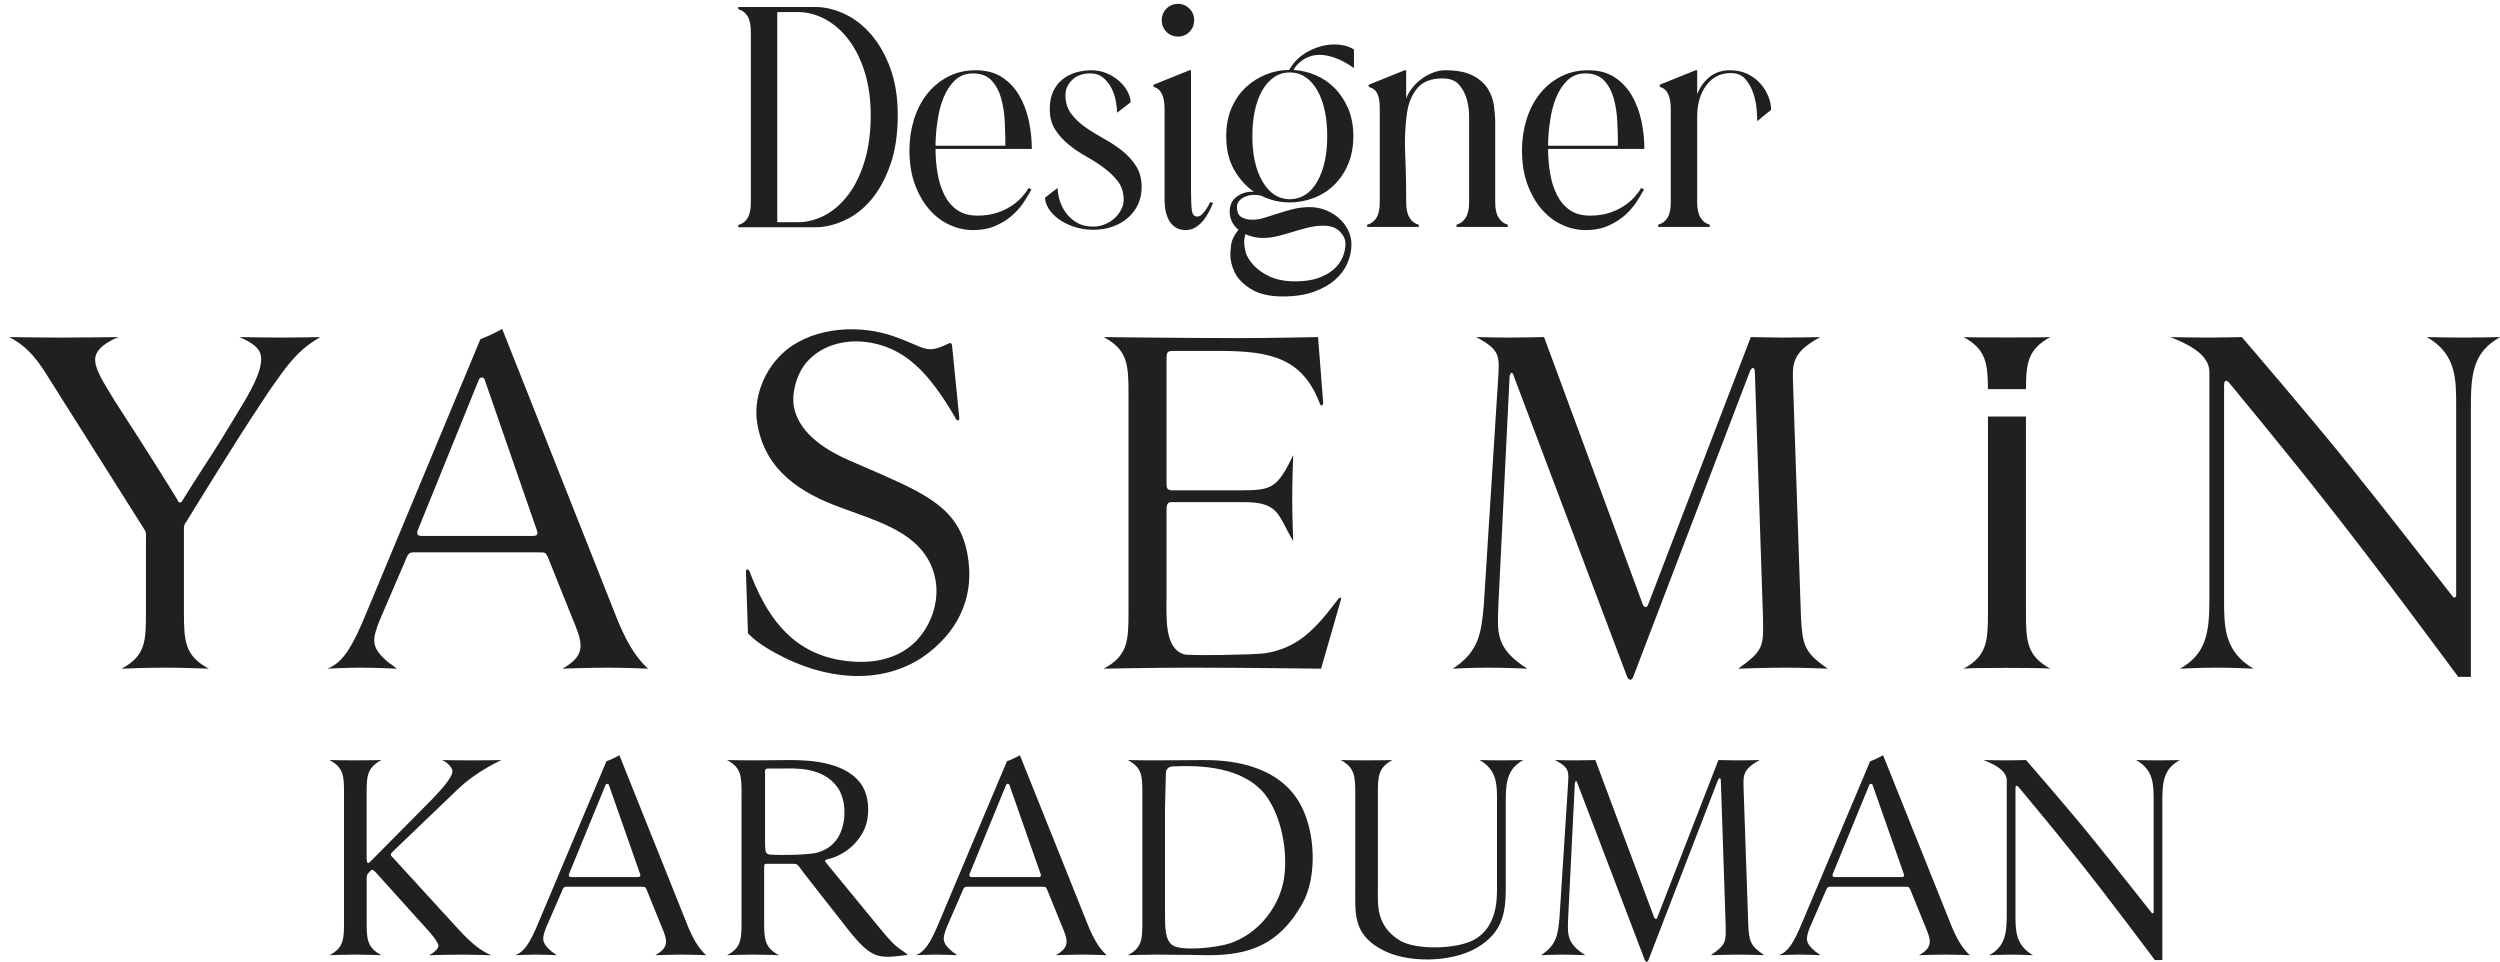 <?xml version="1.0" encoding="iso-8859-1"?>
<!-- Generator: Adobe Illustrator 25.3.1, SVG Export Plug-In . SVG Version: 6.00 Build 0)  -->
<!DOCTYPE svg>
<svg version="1.2" baseProfile="tiny" id="katman_1" xmlns:x="http://ns.adobe.com/Extensibility/1.0/" xmlns:i="http://ns.adobe.com/AdobeIllustrator/10.0/" xmlns:graph="http://ns.adobe.com/Graphs/1.0/"
	 xmlns="http://www.w3.org/2000/svg" xmlns:xlink="http://www.w3.org/1999/xlink" x="0px" y="0px" width="200px" height="77px"
	 viewBox="0 0 200 77" overflow="visible" xml:space="preserve">
<g>
	<path fill="#202020" d="M30.513,76.416c0,0-1.255-0.048-2.075-0.048
		c-0.796,0-2.075,0.048-2.075,0.048c1.134-0.603,1.158-1.279,1.158-2.654V63.459
		c0-1.375-0.024-2.051-1.158-2.654c0,0,1.255,0.024,2.051,0.024
		c0.796,0,2.099-0.024,2.099-0.024c-1.134,0.603-1.182,1.255-1.182,2.63v5.188
		c0,0.579,0.169,0.434,0.314,0.29l4.946-4.995
		c0.796-0.845,1.713-1.834,1.593-2.316c-0.048-0.145-0.29-0.579-0.82-0.796
		c0,0,1.472,0.024,2.389,0.024c0.917,0,2.365-0.024,2.365-0.024
		s-1.93,0.845-3.45,2.292l-5.212,4.995c-0.241,0.265-0.314,0.241,0.121,0.676
		l5.164,5.646c1.013,1.086,1.713,1.641,2.558,2.003c0,0-1.448-0.048-2.389-0.048
		c-0.989,0-2.582,0.048-2.582,0.048c0.338-0.169,0.7-0.458,0.748-0.748
		c0-0.241-0.434-0.844-1.327-1.786l-3.716-4.126
		c-0.121-0.096-0.241-0.265-0.362-0.121l-0.145,0.145
		c-0.193,0.217-0.193,0.241-0.193,0.555v3.45
		C29.33,75.137,29.379,75.813,30.513,76.416z"/>
	<path fill="#202020" d="M55.051,74.148c0.531,1.279,1.013,1.882,1.448,2.268
		c0,0-1.158-0.048-1.93-0.048c-0.844,0-2.147,0.048-2.147,0.048
		c1.206-0.676,0.941-1.255,0.434-2.461l-1.134-2.799
		c-0.145-0.217-0.024-0.217-0.603-0.217h-5.694c-0.265,0-0.338-0.024-0.507,0.434
		l-1.206,2.775c-0.362,0.917-0.434,1.279,0.458,2.003
		c0.097,0.048,0.362,0.265,0.362,0.265s-1.062-0.048-1.713-0.048
		c-0.627,0-1.593,0.048-1.593,0.048c0.676-0.265,1.134-0.844,1.93-2.799
		l5.357-12.716c0.217-0.072,0.7-0.29,1.038-0.483L55.051,74.148z M51.167,69.805
		l-2.461-7.022c-0.048-0.097-0.193-0.121-0.265,0.024l-2.871,6.997
		c-0.048,0.121-0.169,0.362,0.145,0.362h5.308
		C51.335,70.167,51.215,69.949,51.167,69.805z"/>
	<path fill="#202020" d="M68.973,62.855c0.627,1.013,0.651,2.727,0.024,3.788
		c-0.772,1.351-2.003,1.93-2.799,2.099c-0.193,0.048-0.241,0.121-0.121,0.265
		l4.295,5.236c1.399,1.713,1.448,1.496,2.268,2.148
		c-2.292,0.265-2.823,0.483-4.85-2.099L64.389,69.949
		c-0.7-0.917-0.531-0.844-1.11-0.844h-1.93c-0.193,0-0.217,0.048-0.217,0.29
		v4.391c0,1.351,0.048,2.027,1.182,2.63c0,0-1.255-0.048-2.075-0.048
		c-0.796,0-2.075,0.048-2.075,0.048c1.134-0.603,1.158-1.279,1.158-2.654V63.459
		c0-1.375-0.024-2.051-1.158-2.654c0,0,1.255,0.024,2.051,0.024
		c0.796,0,3.04-0.024,3.04-0.024C64.871,60.805,67.791,60.973,68.973,62.855z
		 M61.517,68.357c0.121,0.048,3.089,0.096,3.933-0.169
		c0.989-0.29,1.617-0.965,1.906-1.882c0.314-0.917,0.314-2.365-0.362-3.33
		c-1.206-1.665-3.45-1.496-4.391-1.496h-1.134c-0.338,0-0.265,0.217-0.265,0.386
		v5.429C61.204,68.357,61.3,68.236,61.517,68.357z"/>
	<path fill="#202020" d="M87.094,74.148c0.531,1.279,1.013,1.882,1.448,2.268
		c0,0-1.158-0.048-1.93-0.048c-0.844,0-2.147,0.048-2.147,0.048
		c1.206-0.676,0.941-1.255,0.434-2.461l-1.134-2.799
		c-0.145-0.217-0.024-0.217-0.603-0.217H77.466c-0.265,0-0.338-0.024-0.507,0.434
		l-1.206,2.775c-0.362,0.917-0.434,1.279,0.458,2.003
		c0.097,0.048,0.362,0.265,0.362,0.265s-1.062-0.048-1.713-0.048
		c-0.627,0-1.593,0.048-1.593,0.048c0.676-0.265,1.134-0.844,1.93-2.799
		l5.357-12.716c0.217-0.072,0.7-0.29,1.038-0.483L87.094,74.148z M83.209,69.805
		l-2.461-7.022c-0.048-0.097-0.193-0.121-0.265,0.024L77.611,69.805
		c-0.048,0.121-0.169,0.362,0.145,0.362h5.308
		C83.378,70.167,83.257,69.949,83.209,69.805z"/>
	<path fill="#202020" d="M91.388,73.762V63.459c0-1.375-0.024-2.051-1.158-2.654
		c0,0,1.158,0.024,1.906,0.024c1.544,0,3.981-0.024,3.981-0.024
		c2.075-0.024,5.936,0.265,7.794,3.33c1.351,2.244,1.496,6.032,0.265,8.18
		c-1.858,3.282-4.247,4.102-7.528,4.102c0,0-2.485-0.048-4.078-0.048
		c-0.893,0-2.341,0.048-2.341,0.048C91.364,75.813,91.388,75.137,91.388,73.762z
		 M93.801,75.62c0.676,0.483,3.523,0.217,4.633-0.169
		c2.051-0.7,3.595-2.533,4.126-4.464c0.579-1.93,0.193-5.453-1.375-7.456
		c-1.81-2.22-5.188-2.316-7.311-2.22c-0.483,0-0.603,0.314-0.603,0.555
		l-0.072,2.871v8.011C93.198,74.269,93.198,75.186,93.801,75.62z"/>
	<path fill="#202020" d="M118.364,60.805c0,0,1.062,0.024,1.737,0.024
		s1.761-0.024,1.761-0.024c-1.279,0.7-1.4,1.761-1.4,3.282v6.563
		c0,2.027-0.024,3.837-2.341,5.188c-2.099,1.206-5.719,1.231-7.721,0.048
		c-2.172-1.231-1.979-2.896-1.979-4.826v-7.601c0-1.375-0.048-2.051-1.158-2.654
		c0,0,1.231,0.024,2.003,0.024c0.844,0,2.123-0.024,2.123-0.024
		c-1.11,0.603-1.158,1.255-1.158,2.63v7.625c0,1.303-0.169,3.016,1.785,4.199
		c1.351,0.772,4.633,0.676,5.984-0.121c1.761-1.038,1.761-3.161,1.761-4.15
		v-6.877C119.763,62.807,119.787,61.601,118.364,60.805z"/>
	<path fill="#202020" d="M126.012,60.829c0.483,0,1.617-0.024,1.617-0.024l4.705,12.595
		c0.048,0.121,0.193,0.169,0.241,0.024l4.898-12.619c0,0,1.182,0.024,1.52,0.024
		c0.7,0,1.786-0.024,1.786-0.024c-1.52,0.82-1.303,1.351-1.279,2.63
		l0.362,10.545c0.072,1.279,0.121,1.665,1.279,2.437c0,0-1.207-0.048-2.003-0.048
		c-0.893,0-2.268,0.048-2.268,0.048c1.255-0.869,1.206-1.086,1.182-2.461
		l-0.386-11.534c-0.024-0.265-0.169-0.145-0.217-0.048l-5.574,14.429
		c-0.072,0.193-0.217,0.169-0.29,0l-5.381-14.116c-0.072-0.289-0.193-0.241-0.217,0
		l-0.531,10.689c-0.048,1.327-0.169,2.075,1.375,3.04
		c0,0-1.134-0.048-1.858-0.048c-0.676,0-1.689,0.048-1.689,0.048
		c1.279-0.82,1.351-1.737,1.472-2.944l0.676-10.544
		c0.072-1.206,0.169-1.496-1.038-2.123
		C124.395,60.805,125.385,60.829,126.012,60.829z"/>
	<path fill="#202020" d="M156.149,74.148c0.531,1.279,1.013,1.882,1.448,2.268
		c0,0-1.158-0.048-1.93-0.048c-0.844,0-2.147,0.048-2.147,0.048
		c1.206-0.676,0.941-1.255,0.434-2.461l-1.134-2.799
		c-0.145-0.217-0.024-0.217-0.603-0.217h-5.695c-0.265,0-0.338-0.024-0.507,0.434
		l-1.207,2.775c-0.362,0.917-0.434,1.279,0.459,2.003
		c0.096,0.048,0.362,0.265,0.362,0.265s-1.062-0.048-1.713-0.048
		c-0.627,0-1.593,0.048-1.593,0.048c0.676-0.265,1.134-0.844,1.93-2.799
		l5.357-12.716c0.217-0.072,0.7-0.29,1.038-0.483L156.149,74.148z M152.264,69.805
		l-2.461-7.022c-0.048-0.097-0.193-0.121-0.265,0.024l-2.871,6.997
		c-0.048,0.121-0.169,0.362,0.145,0.362h5.308
		C152.433,70.167,152.312,69.949,152.264,69.805z"/>
	<path fill="#202020" d="M170.891,60.805c0,0,1.062,0.024,1.737,0.024
		c0.676,0,1.761-0.024,1.761-0.024c-1.303,0.7-1.4,1.761-1.4,3.282v12.716
		h-0.603c0,0-3.933-5.284-6.539-8.518c-1.665-2.099-4.392-5.357-4.392-5.357
		s-0.217-0.217-0.217,0.145v10.038c0,1.279-0.024,2.485,1.4,3.306
		c0,0-1.062-0.048-1.737-0.048c-0.676,0-1.761,0.048-1.761,0.048
		c1.279-0.7,1.4-1.761,1.4-3.282V62.445c0-0.7-0.724-1.206-1.858-1.641
		c0,0,1.086,0.024,1.786,0.024c0.555,0,1.617-0.024,1.617-0.024
		s3.402,3.909,5.212,6.153c1.737,2.123,4.223,5.308,4.826,6.056
		c0.072,0.121,0.193,0.024,0.169-0.096v-8.807
		C172.291,62.807,172.315,61.601,170.891,60.805z"/>
</g>
<g>
	<path fill="#202020" d="M16.703,53.494c0,0-2.149-0.082-3.527-0.082
		c-1.338,0-3.446,0.082-3.446,0.082c1.905-1.025,1.946-2.173,1.946-4.51v-5.945
		c0-0.328,0.041-0.451-0.162-0.738L3.852,30.164
		c-1.135-1.886-2.068-2.665-3.122-3.198c0,0,2.473,0.041,4.013,0.041
		c1.824,0,4.743-0.041,4.743-0.041c-0.324,0.123-1.581,0.656-1.824,1.476
		c-0.284,0.861,0.689,2.255,1.581,3.731c0,0,3.122,4.797,4.986,7.872
		c0.041,0.205,0.284,0.205,0.365,0c1.135-1.845,2.108-3.28,3.081-4.838
		c0.649-1.066,1.743-2.87,1.743-2.87c0.932-1.558,1.824-3.28,1.338-4.223
		c-0.365-0.697-1.622-1.148-1.622-1.148s2.068,0.041,3.405,0.041
		c1.216,0,3.081-0.041,3.081-0.041c-1.338,0.779-2.149,1.558-3.446,3.403
		c0,0-0.77,1.066-1.176,1.722c-2.23,3.321-6.081,9.635-6.081,9.635
		c-0.203,0.246-0.203,0.369-0.203,0.615v6.683
		C14.717,51.321,14.798,52.469,16.703,53.494z"/>
	<path fill="#202020" d="M49.418,49.64c0.892,2.173,1.703,3.198,2.432,3.854
		c0,0-1.946-0.082-3.243-0.082c-1.419,0-3.608,0.082-3.608,0.082
		c2.027-1.148,1.581-2.132,0.73-4.182l-1.905-4.756
		c-0.243-0.369-0.04-0.369-1.013-0.369h-9.567c-0.446,0-0.568-0.041-0.851,0.738
		l-2.027,4.715c-0.608,1.558-0.73,2.173,0.77,3.403
		c0.162,0.082,0.608,0.451,0.608,0.451s-1.784-0.082-2.878-0.082
		c-1.054,0-2.676,0.082-2.676,0.082c1.135-0.451,1.905-1.435,3.243-4.756
		l9-21.607c0.365-0.123,1.176-0.492,1.743-0.82L49.418,49.64z M42.891,42.26
		L38.756,30.328c-0.081-0.164-0.324-0.205-0.446,0.041l-4.824,11.89
		c-0.081,0.205-0.284,0.615,0.243,0.615h8.919
		C43.175,42.875,42.972,42.506,42.891,42.26z"/>
	<path fill="#202020" d="M76.742,33.404c0.041,0.287-0.203,0.328-0.324,0
		c-2.108-3.608-4.095-5.74-7.338-6.068c-1.378-0.123-3.284,0.164-4.581,1.681
		c-0.892,1.066-1.216,2.747-0.932,3.772c0.527,2.009,2.595,3.28,4.5,4.1
		l2.554,1.107c4.054,1.804,6.527,3.075,6.892,7.216
		c0.243,2.665-0.811,5.371-3.73,7.38c-3.486,2.296-7.905,1.722-11.554-0.246
		c-1.459-0.779-1.986-1.271-2.392-1.681l-0.162-4.92
		c0-0.328,0.243-0.164,0.284-0.041c1.257,3.321,3.122,6.273,6.973,7.052
		c1.946,0.369,4.54,0.369,6.365-1.476c1.419-1.517,1.865-3.526,1.5-5.084
		c-0.608-2.788-3.081-3.936-5.473-4.838l-2.027-0.738
		c-3.203-1.148-6.162-2.993-6.73-6.847c-0.284-1.804,0.446-4.223,2.351-5.781
		c2.351-1.886,6-2.05,8.757-1.025c2.392,0.861,2.392,1.394,4.176,0.533
		c0.122-0.082,0.324-0.123,0.324,0.246L76.742,33.404z"/>
	<path fill="#202020" d="M94.701,52.346c0.405,0.123,5.594,0.041,6.486-0.082
		c2.554-0.41,3.932-1.763,5.838-4.305c0.162-0.205,0.324-0.205,0.243,0.041
		l-1.581,5.494c0,0-6.365-0.082-10.419-0.082c-2.716,0-6.973,0.082-6.973,0.082
		c1.905-1.025,1.986-2.173,1.986-4.51V31.477c0-2.337-0.081-3.485-1.986-4.51
		c0,0,6.811,0.082,10.865,0.082c2.432,0,6.284-0.082,6.284-0.082l0.405,5.166
		c0.041,0.328-0.162,0.369-0.243,0.205c-1.378-3.69-3.932-4.264-8.067-4.264
		h-3.446c-0.689,0-0.77,0-0.77,0.656v9.963c0,0.287,0,0.533,0.486,0.533h5.473
		c2.432,0,2.919-0.164,4.176-2.829c0,0-0.081,1.968-0.081,3.444
		c0,1.558,0.081,3.444,0.081,3.444c-1.257-2.091-1.095-3.116-3.973-3.116h-5.716
		c-0.203,0-0.446,0-0.446,0.574v6.806C93.322,49.353,93.12,51.813,94.701,52.346z"/>
	<path fill="#202020" d="M120.808,27.007c0.811,0,2.716-0.041,2.716-0.041l7.905,21.402
		c0.081,0.205,0.324,0.287,0.405,0.041L140.064,26.966c0,0,1.987,0.041,2.554,0.041
		c1.176,0,3-0.041,3-0.041c-2.554,1.394-2.189,2.296-2.149,4.469l0.608,17.917
		c0.122,2.173,0.203,2.829,2.149,4.141c0,0-2.027-0.082-3.365-0.082
		c-1.5,0-3.811,0.082-3.811,0.082c2.108-1.476,2.027-1.845,1.986-4.182
		l-0.649-19.598c-0.041-0.451-0.284-0.246-0.365-0.082l-9.365,24.518
		c-0.122,0.328-0.365,0.287-0.486,0l-9.04-23.985
		c-0.122-0.492-0.324-0.41-0.365,0l-0.892,18.163
		c-0.081,2.255-0.284,3.526,2.311,5.166c0,0-1.905-0.082-3.122-0.082
		c-1.135,0-2.838,0.082-2.838,0.082c2.149-1.394,2.27-2.952,2.473-5.002
		l1.135-17.917c0.122-2.05,0.284-2.542-1.743-3.608
		C118.092,26.966,119.754,27.007,120.808,27.007z"/>
	<path fill="#202020" d="M159.035,31.128h3.042c0.01-2.128,0.164-3.183,1.945-4.162
		c-0.311,0.039-6.54,0.044-6.932,0C158.86,27.939,159.023,29.023,159.035,31.128z"/>
	<path fill="#202020" d="M162.077,49.025V33.32h-3.04v15.663
		c0,2.337-0.081,3.485-1.946,4.51c0.365-0.084,6.555-0.082,6.932,0
		C162.158,52.469,162.077,51.321,162.077,49.025z"/>
	<path fill="#202020" d="M194.143,26.966c0,0,1.784,0.041,2.919,0.041
		s2.959-0.041,2.959-0.041c-2.189,1.189-2.351,2.993-2.351,5.576v21.607h-1.014
		c0,0-6.608-8.979-10.986-14.473c-2.797-3.567-7.378-9.102-7.378-9.102
		s-0.365-0.369-0.365,0.246v17.056c0,2.173-0.041,4.223,2.351,5.617
		c0,0-1.784-0.082-2.919-0.082c-1.135,0-2.959,0.082-2.959,0.082
		c2.149-1.189,2.351-2.993,2.351-5.576V29.754c0-1.189-1.216-2.05-3.122-2.788
		c0,0,1.824,0.041,3,0.041c0.932,0,2.716-0.041,2.716-0.041s5.716,6.642,8.757,10.455
		c2.919,3.608,7.094,9.02,8.108,10.291c0.122,0.205,0.324,0.041,0.284-0.164
		v-14.965C196.495,30.369,196.535,28.319,194.143,26.966z"/>
</g>
<g>
	<path fill="#202020" d="M67.568,17.626c-0.789,0.369-1.569,0.554-2.341,0.554h-6.167
		v-0.176c0.319-0.084,0.566-0.268,0.742-0.554
		c0.176-0.285,0.264-0.696,0.264-1.233V2.524c0-0.537-0.088-0.948-0.264-1.233
		c-0.176-0.285-0.424-0.47-0.742-0.554V0.561h6.167
		c0.772,0,1.552,0.185,2.341,0.554c0.789,0.369,1.498,0.919,2.127,1.649
		c0.629,0.73,1.141,1.632,1.535,2.706c0.394,1.074,0.591,2.324,0.591,3.75
		c0,1.51-0.197,2.828-0.591,3.952c-0.394,1.124-0.906,2.06-1.535,2.806
		C69.066,16.724,68.357,17.273,67.568,17.626z M62.182,17.777h1.636
		c0.755,0,1.485-0.189,2.19-0.566c0.705-0.378,1.33-0.931,1.875-1.661
		c0.545-0.73,0.977-1.627,1.296-2.693c0.319-1.065,0.478-2.278,0.478-3.637
		c0-1.275-0.16-2.425-0.478-3.448C68.86,4.748,68.428,3.879,67.883,3.166
		c-0.545-0.713-1.17-1.258-1.875-1.636c-0.705-0.378-1.435-0.566-2.19-0.566h-1.636
		V17.777z"/>
	<path fill="#202020" d="M79.775,18.003c-0.537,0.268-1.183,0.403-1.938,0.403
		c-0.621,0-1.233-0.134-1.837-0.403c-0.604-0.268-1.145-0.671-1.623-1.208
		c-0.478-0.537-0.868-1.204-1.17-2.001c-0.302-0.797-0.453-1.724-0.453-2.781
		c0-0.839,0.117-1.644,0.352-2.416c0.235-0.772,0.579-1.451,1.032-2.039
		c0.453-0.587,1.011-1.057,1.674-1.409c0.663-0.352,1.413-0.529,2.253-0.529
		c0.822,0,1.518,0.185,2.089,0.554c0.57,0.369,1.032,0.856,1.384,1.46
		c0.352,0.604,0.608,1.28,0.768,2.026c0.159,0.747,0.239,1.498,0.239,2.253
		h-7.702c0,0.671,0.054,1.326,0.164,1.963c0.109,0.638,0.289,1.208,0.541,1.712
		c0.252,0.503,0.591,0.906,1.019,1.208c0.428,0.302,0.969,0.453,1.623,0.453
		c0.57,0,1.078-0.071,1.523-0.214c0.444-0.142,0.835-0.323,1.17-0.541
		c0.335-0.218,0.621-0.457,0.856-0.717c0.235-0.26,0.419-0.507,0.554-0.742
		c0.017,0,0.033,0.009,0.05,0.025c0.017,0.017,0.042,0.034,0.075,0.05l0.101,0.05
		c-0.118,0.201-0.286,0.483-0.503,0.843c-0.218,0.361-0.512,0.722-0.881,1.082
		C80.765,17.446,80.312,17.752,79.775,18.003z M74.993,9.748
		c-0.101,0.671-0.151,1.309-0.151,1.913h5.588c0-0.604-0.017-1.246-0.05-1.925
		c-0.034-0.68-0.13-1.304-0.289-1.875c-0.16-0.57-0.415-1.045-0.768-1.422
		c-0.352-0.378-0.847-0.566-1.485-0.566c-0.588,0-1.074,0.189-1.46,0.566
		c-0.386,0.378-0.692,0.856-0.919,1.435C75.232,8.451,75.077,9.077,74.993,9.748z"/>
	<path fill="#202020" d="M89.013,18.129c-0.47,0.167-0.982,0.252-1.535,0.252
		c-0.588,0-1.12-0.084-1.598-0.252c-0.478-0.168-0.885-0.378-1.221-0.629
		c-0.336-0.252-0.596-0.529-0.78-0.831c-0.185-0.302-0.277-0.587-0.277-0.856
		l1.007-0.78c0,0.269,0.05,0.583,0.151,0.944
		c0.101,0.361,0.268,0.705,0.503,1.032c0.235,0.327,0.533,0.596,0.894,0.805
		c0.361,0.21,0.784,0.315,1.271,0.315c0.05,0,0.092,0,0.126,0
		c0.319-0.017,0.621-0.088,0.906-0.214c0.285-0.126,0.532-0.289,0.742-0.491
		c0.21-0.201,0.378-0.428,0.503-0.68c0.126-0.252,0.189-0.503,0.189-0.755
		c0-0.57-0.147-1.053-0.44-1.447c-0.294-0.394-0.659-0.755-1.095-1.082
		c-0.437-0.327-0.91-0.633-1.422-0.919c-0.512-0.285-0.986-0.604-1.422-0.956
		c-0.437-0.352-0.802-0.755-1.095-1.208c-0.294-0.453-0.44-1.007-0.44-1.661
		c0-0.554,0.092-1.023,0.277-1.409c0.184-0.386,0.432-0.705,0.742-0.956
		c0.31-0.252,0.667-0.436,1.07-0.554c0.403-0.117,0.822-0.176,1.259-0.176
		c0.436,0,0.847,0.084,1.233,0.252c0.386,0.168,0.717,0.378,0.994,0.629
		c0.277,0.252,0.495,0.529,0.654,0.831C90.367,7.633,90.447,7.919,90.447,8.187
		l-1.082,0.831c0-0.268-0.034-0.583-0.101-0.944
		c-0.067-0.361-0.185-0.705-0.352-1.032c-0.168-0.327-0.39-0.604-0.667-0.831
		c-0.277-0.227-0.617-0.34-1.019-0.34c-0.604,0-1.087,0.172-1.447,0.516
		c-0.361,0.344-0.541,0.751-0.541,1.221c0,0.588,0.151,1.082,0.453,1.485
		c0.302,0.403,0.68,0.764,1.133,1.082c0.453,0.319,0.94,0.621,1.46,0.906
		c0.52,0.286,1.007,0.604,1.46,0.956c0.453,0.352,0.831,0.764,1.133,1.233
		c0.302,0.47,0.453,1.041,0.453,1.712c0,0.503-0.097,0.961-0.289,1.372
		c-0.193,0.411-0.462,0.768-0.805,1.07C89.889,17.726,89.482,17.962,89.013,18.129z"/>
	<path fill="#202020" d="M95.657,18.179c-0.235,0.151-0.503,0.227-0.805,0.227
		c-0.537,0-0.952-0.214-1.246-0.642c-0.294-0.428-0.44-1.028-0.44-1.8V8.741
		c0-1.057-0.294-1.653-0.881-1.787V6.778l2.869-1.158h0.126v9.564
		c0,0.822,0.025,1.384,0.076,1.686c0.05,0.302,0.193,0.453,0.428,0.453
		c0.134,0,0.26-0.059,0.378-0.176c0.117-0.117,0.227-0.252,0.327-0.403
		c0.117-0.168,0.227-0.361,0.327-0.579l0.227,0.076
		c-0.084,0.201-0.189,0.428-0.315,0.68c-0.126,0.252-0.277,0.487-0.453,0.705
		C96.097,17.844,95.892,18.028,95.657,18.179z M95.154,2.549
		c-0.252,0.252-0.554,0.378-0.906,0.378c-0.369,0-0.68-0.126-0.931-0.378
		c-0.252-0.252-0.378-0.562-0.378-0.931c0-0.369,0.126-0.68,0.378-0.931
		c0.252-0.252,0.562-0.378,0.931-0.378c0.352,0,0.654,0.126,0.906,0.378
		c0.252,0.252,0.378,0.562,0.378,0.931C95.531,1.987,95.405,2.298,95.154,2.549z"/>
	<path fill="#202020" d="M105.12,23.339c-0.705,0.252-1.535,0.378-2.492,0.378
		c-1.057,0-1.905-0.197-2.542-0.591c-0.638-0.394-1.074-0.839-1.309-1.334
		c-0.235-0.495-0.352-0.978-0.352-1.447c0-0.118,0.021-0.365,0.063-0.742
		c0.042-0.378,0.239-0.785,0.591-1.221c-0.47-0.386-0.705-0.872-0.705-1.46
		c0-0.503,0.18-0.894,0.541-1.17c0.361-0.277,0.776-0.415,1.246-0.415
		c0.05,0,0.101,0,0.151,0c-0.638-0.436-1.166-1.023-1.586-1.762
		c-0.42-0.738-0.629-1.636-0.629-2.693c0-0.856,0.147-1.615,0.441-2.278
		c0.293-0.663,0.68-1.212,1.158-1.649c0.478-0.436,1.015-0.772,1.611-1.007
		c0.595-0.235,1.204-0.352,1.825-0.352c0.369-0.654,0.894-1.158,1.573-1.51
		s1.363-0.529,2.051-0.529c0.621,0,1.141,0.134,1.561,0.403v1.485
		c-0.554-0.386-1.057-0.658-1.51-0.818c-0.453-0.159-0.856-0.239-1.208-0.239
		c-0.302,0-0.571,0.042-0.805,0.126c-0.235,0.084-0.441,0.189-0.617,0.315
		c-0.176,0.126-0.323,0.256-0.44,0.39c-0.118,0.134-0.201,0.26-0.252,0.378
		c0.604,0.034,1.191,0.172,1.762,0.415c0.57,0.243,1.078,0.588,1.523,1.032
		c0.444,0.445,0.805,0.99,1.082,1.636c0.277,0.646,0.415,1.38,0.415,2.202
		c0,0.856-0.143,1.615-0.428,2.278c-0.286,0.663-0.667,1.221-1.145,1.674
		c-0.478,0.453-1.024,0.793-1.636,1.019c-0.613,0.227-1.238,0.34-1.875,0.34
		c-0.805,0-1.56-0.176-2.265-0.529c-0.168-0.05-0.365-0.076-0.591-0.076
		c-0.227,0-0.441,0.038-0.642,0.113c-0.201,0.076-0.374,0.185-0.516,0.327
		c-0.143,0.143-0.214,0.323-0.214,0.541c0,0.386,0.117,0.65,0.352,0.793
		c0.235,0.143,0.529,0.214,0.881,0.214c0.302,0,0.621-0.05,0.956-0.151
		c0.336-0.101,0.692-0.214,1.07-0.34c0.378-0.126,0.78-0.243,1.208-0.352
		c0.428-0.109,0.885-0.164,1.372-0.164c0.436,0,0.856,0.08,1.258,0.239
		c0.403,0.16,0.755,0.374,1.057,0.642c0.302,0.269,0.545,0.583,0.73,0.944
		c0.184,0.361,0.277,0.751,0.277,1.17c0,0.486-0.105,0.977-0.315,1.472
		c-0.21,0.495-0.537,0.94-0.982,1.334
		C106.375,22.764,105.808,23.087,105.12,23.339z M101.597,22.131
		c0.554,0.252,1.225,0.378,2.014,0.378c0.738,0,1.363-0.092,1.875-0.277
		c0.512-0.185,0.927-0.424,1.246-0.717c0.319-0.294,0.549-0.617,0.692-0.969
		c0.142-0.352,0.214-0.696,0.214-1.032c0-0.352-0.151-0.684-0.453-0.994
		c-0.302-0.311-0.739-0.466-1.309-0.466c-0.403,0-0.81,0.05-1.221,0.151
		c-0.411,0.101-0.818,0.214-1.221,0.34c-0.403,0.126-0.805,0.239-1.208,0.34
		c-0.403,0.101-0.805,0.151-1.208,0.151c-0.47,0-0.931-0.101-1.384-0.302
		c-0.067,0.218-0.101,0.436-0.101,0.654c0,0.184,0.038,0.436,0.113,0.755
		c0.076,0.319,0.281,0.667,0.617,1.045
		C100.598,21.565,101.043,21.879,101.597,22.131z M100.993,14.505
		c0.537,0.94,1.267,1.418,2.19,1.435c0.94-0.017,1.674-0.491,2.202-1.422
		c0.529-0.931,0.793-2.143,0.793-3.637c0-0.738-0.067-1.418-0.201-2.039
		c-0.134-0.621-0.331-1.158-0.591-1.611c-0.26-0.453-0.575-0.805-0.944-1.057
		c-0.369-0.252-0.789-0.378-1.259-0.378c-0.47,0-0.89,0.126-1.258,0.378
		c-0.369,0.252-0.684,0.604-0.944,1.057c-0.26,0.453-0.457,0.99-0.591,1.611
		c-0.134,0.621-0.201,1.301-0.201,2.039
		C100.187,12.374,100.455,13.582,100.993,14.505z"/>
	<path fill="#202020" d="M112.772,17.424c0.167,0.286,0.411,0.47,0.73,0.554v0.176
		h-4.128v-0.176c0.319-0.084,0.566-0.268,0.742-0.554
		c0.176-0.285,0.264-0.696,0.264-1.233V8.665c0-0.537-0.067-0.935-0.201-1.196
		c-0.134-0.26-0.361-0.432-0.68-0.516V6.778l2.869-1.158h0.126v2.265
		c0.101-0.285,0.26-0.566,0.478-0.843c0.218-0.277,0.47-0.52,0.755-0.73
		c0.285-0.21,0.592-0.378,0.919-0.503c0.327-0.126,0.65-0.189,0.969-0.189
		c0.923,0,1.652,0.138,2.19,0.415c0.537,0.277,0.939,0.625,1.208,1.045
		c0.268,0.42,0.436,0.881,0.503,1.384c0.067,0.503,0.101,0.973,0.101,1.409
		v6.318c0,0.537,0.092,0.948,0.277,1.233c0.184,0.286,0.428,0.47,0.73,0.554
		v0.176h-4.103v-0.176c0.302-0.084,0.545-0.268,0.73-0.554
		c0.184-0.285,0.277-0.696,0.277-1.233V9.269c0-0.419-0.059-0.851-0.176-1.296
		c-0.118-0.444-0.323-0.839-0.617-1.183c-0.294-0.344-0.734-0.516-1.321-0.516
		c-0.94,0-1.624,0.269-2.051,0.805c-0.428,0.537-0.697,1.196-0.805,1.976
		c-0.109,0.78-0.164,1.573-0.164,2.379c0,0.319,0.017,0.864,0.05,1.636
		c0.033,0.772,0.05,1.812,0.05,3.121
		C112.495,16.728,112.587,17.139,112.772,17.424z"/>
	<path fill="#202020" d="M128.779,18.003c-0.537,0.268-1.183,0.403-1.938,0.403
		c-0.621,0-1.233-0.134-1.837-0.403c-0.604-0.268-1.145-0.671-1.623-1.208
		c-0.478-0.537-0.868-1.204-1.17-2.001c-0.302-0.797-0.453-1.724-0.453-2.781
		c0-0.839,0.117-1.644,0.352-2.416c0.235-0.772,0.579-1.451,1.032-2.039
		c0.453-0.587,1.011-1.057,1.674-1.409c0.663-0.352,1.413-0.529,2.253-0.529
		c0.822,0,1.518,0.185,2.089,0.554c0.57,0.369,1.032,0.856,1.384,1.46
		c0.352,0.604,0.608,1.28,0.768,2.026c0.159,0.747,0.239,1.498,0.239,2.253
		h-7.702c0,0.671,0.054,1.326,0.164,1.963c0.109,0.638,0.289,1.208,0.541,1.712
		c0.252,0.503,0.592,0.906,1.019,1.208s0.969,0.453,1.623,0.453
		c0.57,0,1.078-0.071,1.523-0.214c0.444-0.142,0.835-0.323,1.17-0.541
		c0.336-0.218,0.621-0.457,0.856-0.717c0.235-0.26,0.419-0.507,0.554-0.742
		c0.016,0,0.033,0.009,0.05,0.025c0.017,0.017,0.042,0.034,0.076,0.05
		l0.101,0.05c-0.118,0.201-0.286,0.483-0.503,0.843
		c-0.218,0.361-0.512,0.722-0.881,1.082
		C129.769,17.446,129.316,17.752,128.779,18.003z M123.997,9.748
		c-0.101,0.671-0.151,1.309-0.151,1.913h5.588c0-0.604-0.017-1.246-0.05-1.925
		c-0.034-0.68-0.13-1.304-0.289-1.875c-0.16-0.57-0.415-1.045-0.768-1.422
		c-0.352-0.378-0.848-0.566-1.485-0.566c-0.588,0-1.074,0.189-1.46,0.566
		c-0.386,0.378-0.692,0.856-0.919,1.435C124.236,8.451,124.081,9.077,123.997,9.748
		z"/>
	<path fill="#202020" d="M136.053,17.424c0.167,0.286,0.411,0.47,0.73,0.554v0.176
		h-4.128v-0.176c0.319-0.084,0.566-0.268,0.742-0.554
		c0.176-0.285,0.264-0.696,0.264-1.233V8.741c0-1.057-0.294-1.653-0.881-1.787
		V6.778l2.869-1.158h0.126v1.913c0.235-0.587,0.575-1.053,1.019-1.397
		c0.444-0.344,0.977-0.516,1.598-0.516c0.537,0,1.011,0.101,1.422,0.302
		c0.411,0.201,0.755,0.462,1.032,0.78c0.277,0.319,0.486,0.663,0.629,1.032
		c0.142,0.369,0.214,0.722,0.214,1.057c-0.05,0.034-0.134,0.101-0.252,0.201
		c-0.118,0.101-0.243,0.201-0.378,0.302c-0.151,0.118-0.311,0.252-0.478,0.403
		c0-0.201-0.017-0.516-0.05-0.944c-0.034-0.428-0.122-0.856-0.264-1.284
		c-0.143-0.428-0.352-0.805-0.629-1.133c-0.277-0.327-0.667-0.491-1.17-0.491
		c-0.822,0-1.477,0.327-1.963,0.982c-0.487,0.654-0.73,1.494-0.73,2.517v6.846
		C135.776,16.728,135.868,17.139,136.053,17.424z"/>
</g>
</svg>
